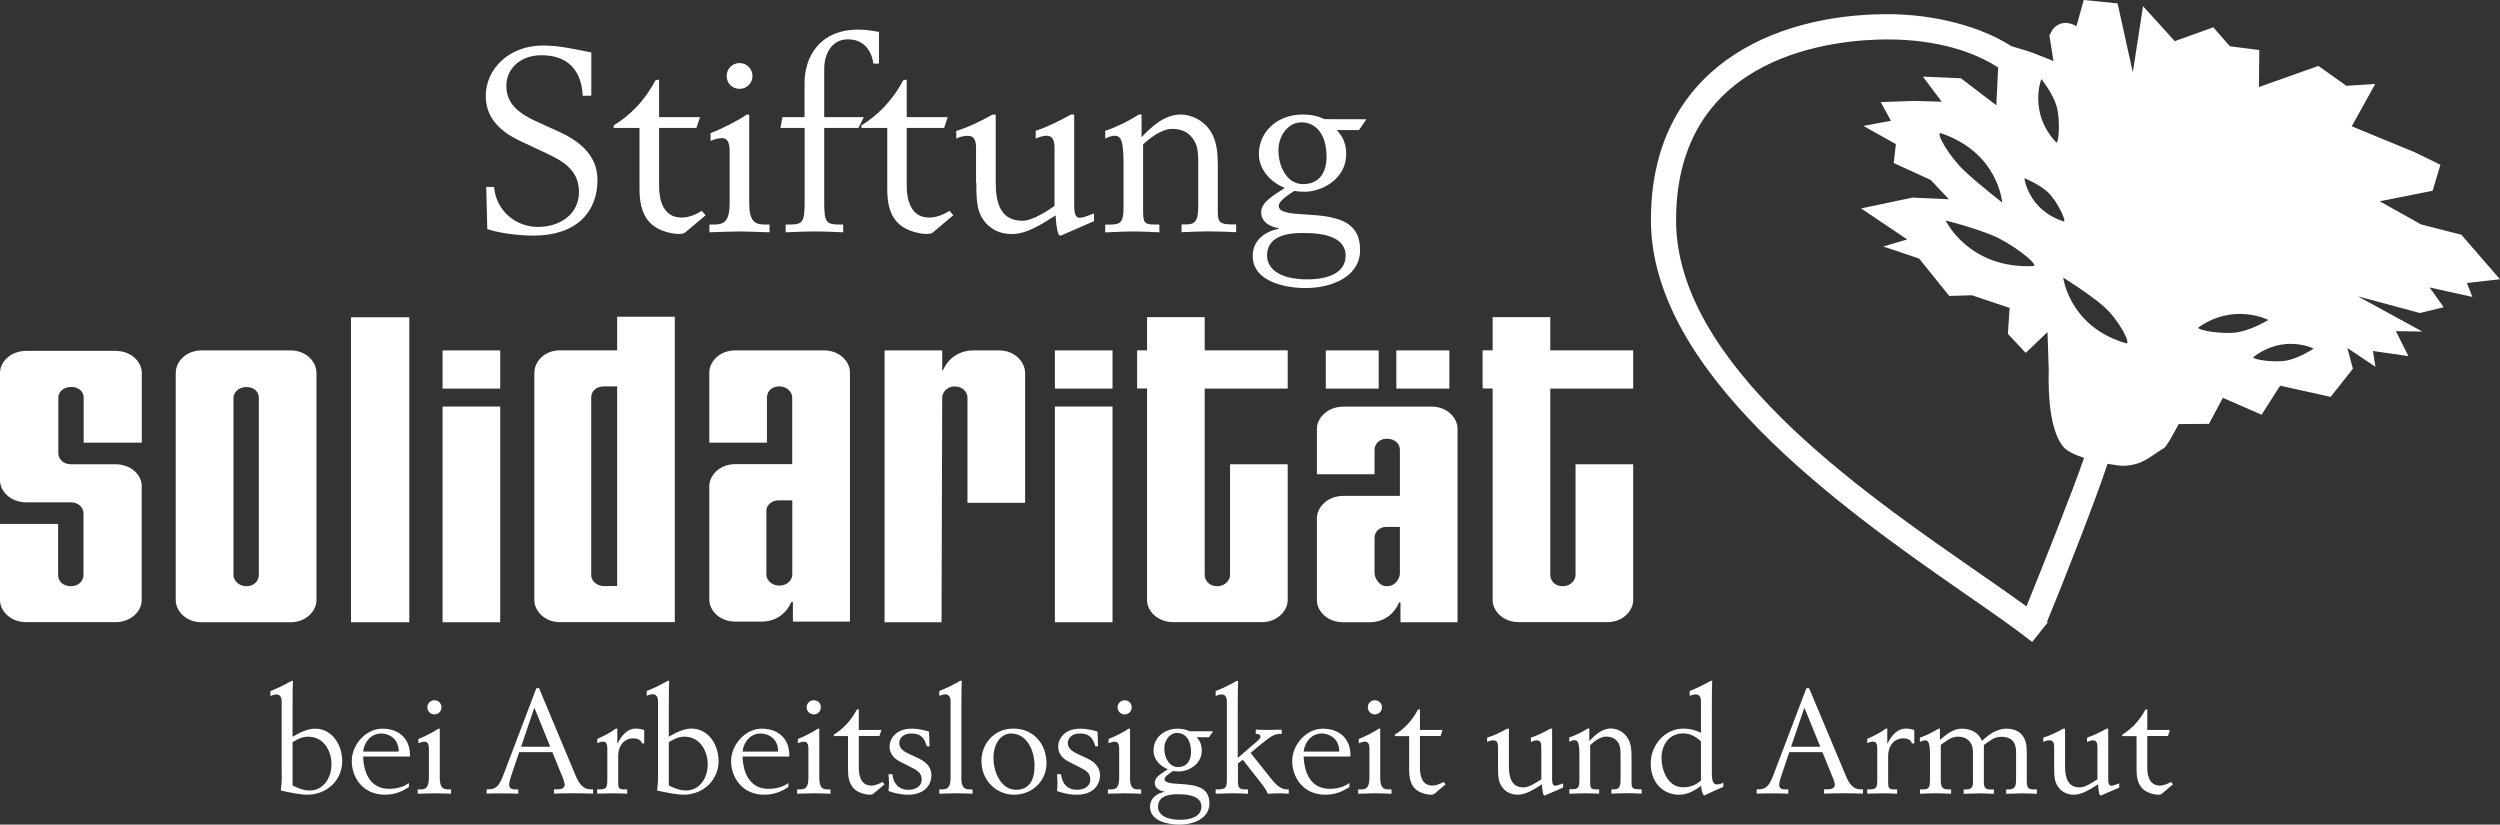 <?xml version="1.0" encoding="UTF-8"?><svg id="Ebene_1" xmlns="http://www.w3.org/2000/svg" viewBox="0 0 259.34 85.54"><rect x="0" y="0" width="259.34" height="85.54" fill="#333333" stroke="none"/><defs><style>.cls-1,.cls-2{fill:#fff;}.cls-2{fill-rule:evenodd;}</style></defs><path class="cls-1" d="m255.92,29.39l-.04-.03,3.46-.39-4.01-4.62-4.18-1.07-4.29-2.4,5.49-1.09.81-2.7-2.67-1.3-6.53-2.69,2.44-4.39-2.99.19-2.91-2.06-6.17,2.19.04-3.84-3.05-.39-1.72-1.97-4,1.44-3.29-3.63-1.06,6.86-1.58-7.15L216.16,0l-.76,2.72s-1.39-.95-2.46.32l-.34.64.42,2.65-2.27-.9-2.11-.65c-3.19-2.03-7.9-3.31-12.86-3.31-11.86,0-24.52,5.61-24.52,21.36s19.53,29.72,32.45,38.67c2.84,1.97,5.29,3.66,7.1,5.1l1.33-1.68h.03s.03-.05.04-.08l.22-.28s-.05-.04-.08-.06c1.44-3.45,5.19-13.01,6.28-16.39.73.14,1.32.21,1.56.21,2.11-.05,2.72-.9,4.31-1.85.23-.14.84-1.21,1.51-2.48l3.14-.02,1.44-2.7,4.02,1.75,1.92-3.01,5.24,1.16,2.31-2.92-.57-2.15,2.91,1.95-.26-1.64,3.68.53-1.3-2.59,2.74.04-6.68-3.65,6.44,1.73,2.46-.6-1.46-2.05,4.44.98-.56-1.41Zm-37.73,2.36c1.51,1.31,2.83,3.75,2.43,3.88-5.95-1.67-6.59-6.83-6.59-6.83,0,0,2.65,1.64,4.16,2.95Zm-6.43-23.55s1.09,1.33,1.54,2.68h0c.44,1.35.3,3.95.02,3.91-2.93-3.08-1.56-6.59-1.56-6.59Zm-1.75,10.29s1.48.58,2.42,1.44c.94.87,1.94,2.98,1.68,3.05-3.72-1.17-4.11-4.5-4.11-4.5h.01Zm.99,9.11h0c-6.78.34-9.17-4.73-9.17-4.73,0,0,2.75.69,4.77,1.51,2.03.82,4.78,2.95,4.4,3.22Zm-7.2-9.86c-1.5-1.39-2.95-3.82-2.52-3.94,6.04,1.99,6.42,7.21,6.42,7.21,0,0-2.41-1.87-3.9-3.27Zm6.42,45.16c-1.48-1.07-3.16-2.24-5.02-3.53-12.47-8.65-31.33-21.71-31.33-36.53,0-17.4,16.78-18.75,21.92-18.75s8.97,1.28,11.49,2.91l-.19,3.92-3.67-2.8-3.95-.17,1.96,2.6-2.93-.08-3.4.12,1.06,1.94-2.86.53,3.37,1.89-.22,1.96,3.84,1.76,1.88,2-3.78-.17-5.33,1.12,4.79,3.22-2.49.73,3.72,1.25,3.13,3.88,2.35-.07,3.91,1.31-.18,2.69,1.85,1.98,2.26-2.16.13,3.89c-.08,2.77.15,6.39,1.52,8.02.37.44,1.19.83,2.14,1.14-1.02,3.04-4.37,11.45-5.97,15.4Zm17.82-28.92c3.7-2.63,7.27-.79,7.27-.79,0,0-1.57.97-3.08,1.26-1.51.29-4.29-.18-4.19-.47Zm9.32,3.39c-1.3.3-3.69-.06-3.61-.32,3.17-2.45,6.26-.89,6.26-.89,0,0-1.35.91-2.65,1.21Z"/><path class="cls-2" d="m11.97,36.4H2.75C1.04,36.4,0,37.59,0,38.68v11.14c0,1.09,1.03,2.29,2.74,2.29h4.64c.66,0,1.28.46,1.28,1.14v6.41c0,.52-.43,1.15-1.28,1.15-.92,0-1.35-.57-1.35-1.15v-5.31H0v7.9c0,1.09,1.03,2.29,2.74,2.29h9.22c1.71,0,2.74-1.2,2.74-2.29v-11.81h.01c0-1.09-1.03-2.28-2.74-2.28h-4.64c-.67,0-1.28-.47-1.28-1.15v-5.78c0-.47.43-1.09,1.35-1.09.85,0,1.28.57,1.28,1.09v4.69h6.03v-7.24c0-1.09-1.03-2.28-2.74-2.28Zm18.17-.05h-9.22c-1.65,0-2.69,1.19-2.69,2.34v23.57c0,1.09,1.03,2.29,2.69,2.29h9.22c1.64,0,2.69-1.2,2.69-2.29v-23.57c0-1.15-1.04-2.34-2.69-2.34Zm-3.29,23.31c0,.52-.43,1.15-1.28,1.15s-1.35-.63-1.35-1.15v-18.42c0-.47.49-1.09,1.35-1.09s1.28.57,1.28,1.09v18.42Zm9.56,4.89h6.05v-31.64h-6.05v31.64Zm9.5-24.24h5.98v-3.96h-5.98v3.96Zm0,24.24h5.98v-22.38h-5.98v22.38Zm18.11-28.21h-5.92c-1.64,0-2.67,1.19-2.67,2.34v23.57c0,1.09,1.03,2.29,2.67,2.29h11.9v-31.68h-5.98v3.48Zm0,24.45h0s-1.34.01-1.34.01c-.8,0-1.35-.57-1.35-1.1v-18.47c0-.63.5-1.15,1.35-1.15h1.34v20.71Zm21.46-24.44h-9.21c-1.65,0-2.69,1.19-2.69,2.29v7.28h5.98v-4.69c0-.57.43-1.15,1.28-1.15s1.34.63,1.34,1.15v6.92h-5.91c-1.65,0-2.69,1.19-2.69,2.28v11.77c0,1.09,1.03,2.28,2.69,2.28h2.74c1.64,0,2.62-.99,3.05-1.98.07-.1.19-.1.19,0v1.98h5.92s0-25.84,0-25.84c0-1.1-1.03-2.29-2.69-2.29Zm-3.29,23.25c0,.52-.48,1.15-1.34,1.15s-1.35-.63-1.35-1.15v-6.65c0-.53.55-1.05,1.28-1.05,0,0,1.41,0,1.41,0v7.7Zm21.47-23.25h-2.75c-1.16,0-2.44.62-3.05,1.98,0,.1-.12.16-.12,0v-1.98h-5.98v28.2h5.91l.07-23.31c0-.47.43-1.15,1.28-1.15.91,0,1.34.63,1.34,1.15v10.92h5.98v-13.47c0-1.09-1.03-2.34-2.68-2.34Zm5.77,28.2h5.98v-22.38h-5.98v22.38Zm0-24.24h5.98v-3.96h-5.98v3.96Zm15.54-7.41h-5.98v3.44h-1.03v3.96h1.03v21.95c0,1.09,1.03,2.29,2.74,2.29h9.16c1.64,0,2.69-1.2,2.69-2.29v-14.09h-5.98v11.5c0,.46-.44,1.15-1.35,1.15-.85,0-1.28-.63-1.28-1.15v-19.35h8.61v-3.97h-8.61v-3.44Zm18.05,3.45h-5.49v3.96h5.49v-3.96Zm7.33,0h-5.5v3.96h5.5v-3.96Zm-1.84,5.83h-9.16c-1.64,0-2.74,1.2-2.74,2.29v4.73h5.98v-2.55c0-.52.43-1.14,1.28-1.14.92,0,1.35.62,1.35,1.14v4.79h-5.87c-1.64,0-2.74,1.2-2.74,2.29v8.53c0,1.09,1.03,2.29,2.74,2.29h2.69c1.65,0,2.63-.99,3.06-1.98.06-.1.18-.16.18,0v1.98h5.92v-20.08c0-1.09-1.04-2.29-2.69-2.29Zm-3.29,17.27c0,.53-.43,1.36-1.35,1.36-.85,0-1.28-.89-1.28-1.36v-3.69c0-.57.49-1.1,1.23-1.1h1.4v4.79Zm15.6-23.11v-3.44h-5.98v3.44h-1.04v3.96h1.04v21.95c0,1.09,1.03,2.29,2.74,2.29h9.15c1.65,0,2.69-1.2,2.69-2.29v-14.09h-5.98v11.5c0,.46-.43,1.15-1.34,1.15-.86,0-1.28-.63-1.28-1.15v-19.35h8.6v-3.97h-8.6Z"/><path class="cls-2" d="m58,13.67l-2.45-1.12c-2.22-1.02-3.02-2.11-3.02-3.66,0-1.74,1.42-3.16,3.63-3.16,4.03,0,4.25,3.35,4.28,4.2h.9v-4.49c-1.65-.32-3.3-.72-4.99-.72-3.61,0-5.96,2.48-5.96,5.24,0,2.19,1.42,3.63,3.44,4.6l2.89,1.36c1.5.72,3.34,1.63,3.34,3.98s-1.98,3.64-4.27,3.64-4.33-1.68-4.54-4.15h-.81l.11,4.38c2.03.64,4.35.67,4.79.67,4.46,0,6.64-2.44,6.64-5.78,0-2.67-2.06-4.11-3.98-4.99Zm12.7,8.9c-1.88,0-2.33-1.79-2.33-3.24v-6.06h3.87l.38-1.12h-4.25v-3.9l-.38.08c-1.11,2.14-2.66,3.66-4.33,4.68v.26h2.68v6.23c0,1.17.11,2.54,1.04,3.55,1.01,1.09,2.72,1.22,2.99,1.22.24,0,.45-.02.64-.1l2.19-1.84-.4-.46c-.43.27-1.22.7-2.1.7Zm6.02-13.35c.76,0,1.34-.6,1.34-1.34s-.6-1.34-1.34-1.34-1.34.58-1.34,1.34.58,1.34,1.34,1.34Zm1,11.86v-9.19h-.27c-.74.54-2.58,1.49-3.74,1.92v.81c.3-.14.75-.29,1.16-.29.51,0,.82.29.82,1.36v5.39c0,1.9-.61,2.21-1.57,2.21h-.53v.81c1.01-.03,2.27-.09,3.12-.09s2.1.06,3.12.09v-.81h-.54c-.96,0-1.57-.32-1.57-2.21Zm3.78,3.02h0s-.01,0-.02,0h.02Zm7.55-10.83l.56-1.12h-4.11v-4.97c0-1.61.78-3.1,2.46-3.1,1.98,0,2.53,1.65,2.64,2.52h.58v-3.29c-.74-.13-1.38-.24-2.13-.24-4.09,0-5.59,2.91-5.59,5.53v3.55h-2.29l-.21,1.12h2.51v7.67c0,2.09-.18,2.35-1.57,2.35h-.4v.81c.83-.03,1.92-.09,3.1-.09,1.12,0,2.07.06,2.87.09v-.81h-.4c-1.38,0-1.57-.26-1.57-2.35v-7.67h3.55Zm7.34,9.3c-1.87,0-2.33-1.79-2.33-3.24v-6.06h3.88l.37-1.12h-4.25v-3.9l-.37.08c-1.12,2.14-2.68,3.66-4.33,4.68v.26h2.68v6.23c0,1.17.1,2.54,1.03,3.55,1.02,1.09,2.73,1.22,3,1.22.24,0,.45-.02.64-.1l2.18-1.84-.39-.46c-.43.27-1.24.7-2.11.7Zm15.04-1.26v-9.43h-.33c-1.26.7-2.54,1.32-3.66,1.69v.8c.44-.18.81-.29,1.1-.29.62,0,.85.4.85,1.28v6.01c-1.05.72-2.38,1.53-3.32,1.53-2.24,0-2.78-1.76-2.78-3.99v-7.02h-.33c-1.25.7-2.53,1.32-3.76,1.69v.8c.33-.18.75-.29,1.2-.29.62,0,.85.4.85,1.28v3.61l.03-.02c0,1.9.08,2.94.75,3.88.64.88,1.61,1.44,2.93,1.44,1.61,0,3.18-1.09,4.55-1.94.02.66.1,1.49.32,2.02l.19.09,3.47-1.51v-.8c-.46.16-1.1.45-1.45.45-.31,0-.61-.1-.61-1.28Zm14.9.67v-4.83c0-1.12-.08-2.3-.58-3.24-.81-1.55-2.36-2.03-3.26-2.03-1.74,0-3.08,1.32-4.07,2.35v-2.35h-.27c-1.09.7-2.37,1.32-3.5,1.69v.8c.37-.18.72-.29.97-.29.61,0,.93.4.93,2.81v4.54c0,1.55-.21,1.87-1.42,1.87h-.48v.81h.02c.85-.04,2.03-.1,2.93-.1s2.07.06,2.67.09v-.81h-.51c-1.04,0-1.18-.21-1.18-1.42v-6.89c.62-.58,1.88-1.61,3-1.61.91,0,1.5.3,1.84.64.74.73.88,1.42.88,2.87v4.19c0,1.65-.13,2.21-1.26,2.21h-.47v.81c.72-.03,1.94-.09,2.91-.09.91,0,2.11.06,2.75.09v-.81h-.4c-1.32,0-1.5-.26-1.5-1.3Zm15.42-9.61h.01s-4.36-.01-4.36-.01c-.58-.27-1.26-.48-2.29-.48-2.52,0-4.52,1.71-4.52,4.11,0,1.47,1.04,2.83,2.7,3.51l-.21.13c-1.61,1.01-2.25,1.57-2.25,2.4,0,1.25,1.39,1.57,1.82,1.65v.06c-1.34.24-2.7,1.12-2.7,2.8,0,2.75,3.53,3.34,5.47,3.34,2.83,0,5.67-1.23,5.67-3.94,0-2.94-2.19-3.51-5.63-3.69-1.51-.09-2.81-.17-2.81-.91,0-.51,1.15-1.24,1.61-1.53.18.03.61.08,1.11.08,1.63,0,4.28-1.22,4.28-3.92,0-1.34-.56-1.98-.97-2.48h2.3l.77-1.12Zm-6.49,11.8c2.29,0,4.33.51,4.33,2.35s-1.92,2.46-3.96,2.46c-3.1,0-4.19-1.24-4.19-2.46,0-2.35,2.78-2.35,3.82-2.35Zm-.08-5.07c-1.71,0-2.56-1.87-2.56-3.5s1.09-2.91,2.37-2.91c1.36,0,2.62,1.03,2.62,3.6,0,1.55-.72,2.81-2.43,2.81Z"/><path class="cls-2" d="m39.66,75.59c-1.69,0-3.17,1.64-3.17,3.37,0,1.59,1.07,3.48,3.44,3.48,1.13,0,1.9-.42,2.49-.79v-.42c-.36.25-.98.6-2.06.6-1.83,0-2.63-1.48-2.69-3.35h4.86v-.16c0-1.58-1.03-2.73-2.87-2.73Zm-1.98,2.38c0-.55.52-1.88,1.88-1.88.45,0,1.8.27,1.8,1.88h-3.68Zm4.74,3.24v.02s0,0,.01,0h-.01Zm2.64-7.1c.4,0,.74-.32.74-.74s-.33-.73-.74-.73-.73.32-.73.73.33.74.73.74Zm.56,6.56v-5.08h-.15c-.41.3-1.43.83-2.07,1.07v.44c.17-.07.42-.16.64-.16.28,0,.45.16.45.75v2.98c0,1.06-.34,1.22-.87,1.22h-.29v.45h.01c.56-.01,1.25-.05,1.72-.05s1.17.03,1.73.05v-.45h-.29c-.53,0-.88-.17-.88-1.22Zm14.09-.22l-3.79-9.06h-.28l-3.38,8.89c-.46,1.24-.79,1.6-1.6,1.6h-.18v.45h0c.36-.02.9-.03,1.46-.03.7,0,1.3.01,1.82.04v-.45h-.33c-.46,0-.61-.2-.61-.47,0-.33.15-.76.25-1.06l.79-2.34h3.44l1.08,2.66c.06.12.2.53.2.73,0,.31-.27.47-.75.47h-.36v.45c.54-.03,1.25-.04,2.04-.04s1.45.01,2.01.04v-.45h-.31c-.68,0-1.14-.57-1.5-1.43Zm-5.65-2.99l1.37-4.05,1.65,4.05h-3.02Zm10.01-.34h-.03v-1.54h-.15c-.61.46-1.32.8-1.93,1.07v.44c.2-.1.44-.16.57-.16.34,0,.47.22.47.71v3.21c0,.87-.11,1.03-.79,1.03h-.26v.45h.01c.47,0,1.12-.04,1.62-.04s1.15.03,1.48.05v-.45h-.28c-.57,0-.65-.11-.65-.78v-2.64c0-1.44.93-1.88,1.52-1.88.41,0,.84.11.94.53h.24v-1.39c-.19-.06-.47-.15-.88-.15-.75,0-1.39.54-1.88,1.54Zm7.66-1.54c-.76,0-1.56.38-2.35.84v-3c0-1.43.02-2.46.04-2.8h-.15c-.84.48-1.51.8-2.18,1.06v.5c.11-.05.37-.16.62-.16.37,0,.55.28.55.73v7.7h.01c0,.73-.07,1.2-.11,1.55.86.21,2.1.44,2.75.44,2.03,0,3.63-1.5,3.63-3.5,0-1.73-1.09-3.36-2.81-3.36Zm-.54,6.42c-.68,0-1.2-.22-1.81-.52v-4.49c.56-.34,1.02-.57,1.62-.57,1.76,0,2.42,1.71,2.42,2.83,0,1.55-.91,2.75-2.23,2.75Zm7.82-6.41c-1.67,0-3.17,1.64-3.17,3.37,0,1.59,1.08,3.48,3.44,3.48,1.14,0,1.91-.42,2.5-.79v-.42c-.35.25-.98.6-2.06.6-1.83,0-2.63-1.48-2.69-3.35h4.85v-.16c0-1.58-1.03-2.73-2.87-2.73Zm-1.96,2.38h-.01c0-.55.52-1.88,1.88-1.88.46,0,1.8.27,1.8,1.88h-3.67Zm4.73,3.24v.02s0,0,.01,0h-.01Zm3.21-.54v-5.08h-.15c-.42.3-1.44.83-2.07,1.07v.44c.16-.07.4-.16.63-.16.28,0,.46.16.46.75v2.98c0,1.06-.34,1.22-.88,1.22h-.29v.45c.56-.01,1.26-.05,1.73-.05s1.17.03,1.73.05v-.45h-.3c-.53,0-.86-.17-.86-1.22Zm-.57-6.56c.41,0,.73-.32.73-.74s-.31-.73-.73-.73-.74.32-.74.73.33.74.74.74Zm5.95,7.38c-1.03,0-1.28-.99-1.28-1.79v-3.35h2.14l.21-.63h-2.35v-2.15l-.21.05c-.62,1.18-1.47,2.02-2.38,2.59,0,0,0,.15,0,.15h1.47v3.44c0,.65.06,1.4.57,1.97.56.59,1.51.67,1.65.67s.26-.01.36-.06l1.21-1.02-.22-.25c-.24.15-.67.38-1.17.38Zm4.87-2.85l-.81-.37c-.58-.26-1.15-.58-1.15-1.19,0-.42.33-.99,1.26-.99,1.2,0,1.42.74,1.6,1.33h.29l-.06-1.53c-.39-.11-1.03-.3-1.8-.3-1.68,0-2.29,1.1-2.29,1.85,0,.99.8,1.43,1.18,1.62l1.11.56c.48.25,1.04.52,1.04,1.21,0,.82-.71,1.1-1.4,1.1-.91,0-1.52-.57-1.64-1.62h-.4c.02.28.05.54.05.87s-.02.59-.05.88c.53.18,1.2.38,2.07.38,1.58,0,2.38-.94,2.38-2.02s-.91-1.55-1.38-1.78Zm4.49,2.02v-7.24c0-1.43.02-2.46.04-2.8h-.15c-.84.48-1.51.8-2.18,1.06v.51h0c.11-.05.37-.16.62-.16.37,0,.55.28.55.73v7.9c0,1.06-.35,1.23-.88,1.23h-.29v.45c.56-.01,1.25-.05,1.73-.05s1.16.03,1.72.05v-.45h-.29c-.53,0-.88-.17-.88-1.23Zm5.39-5.08c-2.13,0-3.31,1.74-3.31,3.33,0,2.23,1.72,3.53,3.37,3.53,1.99,0,3.38-1.51,3.38-3.25,0-1.98-1.31-3.61-3.44-3.61Zm.29,6.35c-1.6,0-2.35-1.88-2.35-3.3,0-1.66.9-2.54,1.81-2.54,1.63,0,2.45,1.69,2.45,3.38,0,1.4-.52,2.46-1.91,2.46Zm7.31-3.29l-.81-.37c-.57-.26-1.14-.58-1.14-1.19,0-.42.33-.99,1.25-.99,1.2,0,1.42.74,1.6,1.33h.29l-.06-1.53h.01c-.39-.11-1.03-.3-1.8-.3-1.68,0-2.29,1.1-2.29,1.85,0,.99.8,1.43,1.18,1.62l1.11.56c.48.25,1.04.52,1.04,1.21,0,.82-.71,1.1-1.4,1.1-.91,0-1.52-.57-1.63-1.62h-.42c.02.28.05.54.05.87s-.02.59-.05.88c.53.18,1.2.38,2.07.38,1.6,0,2.39-.94,2.39-2.02s-.92-1.55-1.39-1.78Zm4.51,2.03v-5.08h-.16c-.4.3-1.43.83-2.07,1.07v.44c.17-.07.42-.16.64-.16.28,0,.46.16.46.75v2.98c0,1.06-.35,1.22-.88,1.22h-.29v.45h0c.56-.01,1.26-.05,1.73-.05s1.16.03,1.72.05v-.45h-.29c-.53,0-.87-.17-.87-1.22Zm-.56-6.56c.41,0,.73-.32.73-.74s-.33-.73-.73-.73-.74.32-.74.73.33.74.74.74Zm9.17,1.75h-2.42c-.33-.15-.7-.27-1.27-.27-1.38,0-2.49.94-2.49,2.28,0,.81.57,1.56,1.49,1.93l-.12.07c-.89.56-1.24.88-1.24,1.34,0,.69.76.87,1,.91v.03c-.74.13-1.49.62-1.49,1.55,0,1.52,1.96,1.84,3.04,1.84,1.56,0,3.12-.68,3.12-2.19,0-1.62-1.2-1.93-3.11-2.03-.82-.05-1.55-.09-1.55-.51,0-.27.64-.67.89-.83.1.01.34.05.62.05.9,0,2.36-.69,2.36-2.18,0-.73-.3-1.09-.53-1.37h1.27l.43-.62Zm-3.6,6.53c1.27,0,2.39.28,2.39,1.29s-1.07,1.36-2.19,1.36c-1.71,0-2.32-.67-2.32-1.36h.01c0-1.29,1.54-1.29,2.11-1.29Zm-.04-2.82c-.95,0-1.42-1.03-1.42-1.93s.61-1.61,1.32-1.61c.75,0,1.45.57,1.45,1.99,0,.85-.4,1.55-1.35,1.55Zm9.68,1.23l-2.15-2.7,1.11-.92c1.17-.96,1.44-1.05,2.12-1.05v-.44c-.38.01-.96.03-1.45.03-.44,0-.91-.02-1.24-.03v.44c.29,0,.49.09.49.28,0,.15-.15.29-.28.42l-2.08,1.8v-5.2c0-1.43.02-2.46.04-2.8h-.15c-.84.48-1.51.8-2.18,1.06v.51c.11-.04.36-.16.62-.16.37,0,.54.28.54.73v8.18c0,.75-.15.94-.95.94h-.21v.45h.03c.47-.01,1.06-.05,1.71-.05s1.17.03,1.61.05v-.45h-.33c-.54,0-.71-.16-.71-.82v-1.88l.51-.37,2.11,2.69c.18.24.35.52.47.83.38-.01.75-.05,1.12-.05.35,0,.72.03,1.06.05v-.45c-.49,0-.94,0-1.81-1.09Zm8.1.41v.02s.01,0,.02-.01h-.02Zm-2.76-5.62c-1.69,0-3.17,1.64-3.17,3.37,0,1.59,1.07,3.48,3.44,3.48,1.13,0,1.9-.42,2.49-.79v-.42c-.36.25-.98.6-2.05.6-1.83,0-2.63-1.48-2.69-3.35h4.85v-.16c0-1.58-1.03-2.73-2.87-2.73Zm-1.97,2.38c0-.55.52-1.88,1.88-1.88.45,0,1.8.27,1.8,1.88h-3.68Zm7.37-3.86c.4,0,.74-.32.74-.74s-.33-.73-.74-.73-.73.32-.73.73.33.74.73.74Zm.56,6.56v-5.08h-.15c-.42.3-1.43.83-2.07,1.07v.44c.17-.07.42-.16.64-.16.28,0,.46.16.46.75v2.98c0,1.06-.35,1.22-.88,1.22h-.29v.45h.01c.56-.01,1.25-.05,1.72-.05s1.17.03,1.73.05v-.45h-.29c-.53,0-.88-.17-.88-1.22Zm5.4.82c-1.03,0-1.28-.99-1.28-1.79v-3.35h2.14l.2-.63h-2.34v-2.15l-.21.05c-.62,1.18-1.47,2.02-2.39,2.59v.15h1.48v3.44c0,.65.06,1.4.57,1.97.56.59,1.51.67,1.65.67.13,0,.25-.01.36-.06l1.2-1.02-.21-.25c-.24.15-.69.38-1.17.38Zm12.43-.69v-5.21h-.18c-.68.38-1.39.73-2.02.93v.45c.24-.11.45-.17.61-.17.35,0,.47.23.47.71v3.33c-.57.39-1.31.84-1.83.84-1.24,0-1.53-.98-1.53-2.2v-3.89h-.18c-.7.38-1.4.73-2.08.93v.45c.18-.11.42-.17.66-.17.34,0,.47.23.47.71v1.99c0,1.05.04,1.62.42,2.14.35.48.89.8,1.62.8.89,0,1.76-.61,2.52-1.08.01.37.06.83.17,1.12l.11.05,1.91-.83v-.44c-.25.09-.6.25-.8.25-.17,0-.34-.06-.34-.71Zm8.24.36v-2.68c0-.62-.04-1.27-.33-1.79-.44-.85-1.29-1.12-1.8-1.12-.96,0-1.7.73-2.25,1.3v-1.3h-.15c-.61.38-1.32.73-1.93.93v.45c.21-.11.4-.17.53-.17.35,0,.52.23.52,1.55v2.51c0,.87-.11,1.03-.77,1.03h-.27v.47c.46-.01,1.11-.05,1.62-.05s1.13.03,1.47.05v-.45h-.28c-.57,0-.65-.11-.65-.78v-3.81c.35-.33,1.03-.89,1.65-.89.51,0,.83.16,1.02.35.42.4.48.79.48,1.58v2.32c0,.92-.07,1.22-.68,1.22h-.27v.45c.4-.01,1.08-.05,1.61-.05s1.17.03,1.53.05v-.45h-.22c-.72,0-.83-.14-.83-.72Zm8.33-.98v-6.76c0-1.43.01-2.46.04-2.8h-.15c-.84.48-1.51.8-2.19,1.06v.51c.12-.05.37-.16.63-.16.36,0,.54.28.54.73v3.25c-.63-.28-1.13-.43-1.81-.43-1.91,0-3.4,1.68-3.4,3.62,0,2.2,1.51,3.24,2.89,3.24.94,0,1.7-.42,2.33-.94.03.34.1.81.31,1.03.75-.37,1.42-.65,2-.9v-.45c-.26.17-.49.19-.66.19-.34,0-.53-.24-.53-1.19Zm-1.13.8h0c-.43.35-.98.69-1.85.69-1.57,0-2.24-1.73-2.24-3.06s.79-2.53,2.24-2.53c.88,0,1.47.48,1.85.81v4.09Zm15.02-.53l-3.8-9.06h-.28l-3.38,8.89c-.46,1.24-.79,1.6-1.6,1.6h-.18v.45h0c.36-.02.91-.03,1.46-.03.7,0,1.3.01,1.82.04v-.45h-.33c-.46,0-.61-.2-.61-.47,0-.33.15-.76.26-1.06l.78-2.34h3.44l1.08,2.66c.07.12.21.53.21.73,0,.31-.28.47-.75.47h-.37v.45c.55-.03,1.26-.04,2.03-.04s1.45.01,2.01.04v-.45h-.31c-.67,0-1.14-.57-1.48-1.43Zm-5.67-2.99l1.38-4.05,1.65,4.05h-3.03Zm10.01-.34h-.03v-1.54h-.15c-.61.46-1.32.8-1.93,1.07v.44c.2-.1.45-.16.57-.16.35,0,.47.22.47.71v3.21c0,.87-.11,1.03-.77,1.03h-.27v.45h0c.47,0,1.12-.04,1.63-.04s1.13.03,1.47.05v-.45h-.28c-.57,0-.65-.11-.65-.78v-2.64c0-1.44.93-1.88,1.53-1.88.39,0,.83.11.94.53h.24v-1.39c-.19-.06-.47-.15-.89-.15-.75,0-1.39.54-1.88,1.54Zm14.44,3.88v-2.91c0-.88-.12-1.35-.46-1.81-.33-.43-.89-.69-1.64-.69-1.09,0-1.98.73-2.54,1.27-.38-.91-1.21-1.27-2.11-1.27s-1.64.64-2.26,1.17v-1.17h-.15c-.61.38-1.32.73-1.93.93v.45c.2-.11.39-.17.53-.17.35,0,.52.23.52,1.55v2.51c0,.87-.11,1.03-.77,1.03h-.27v.45c.47-.01,1.02-.05,1.55-.05.56,0,1.11.03,1.68.05v-.45h-.28c-.49,0-.79-.12-.79-.88v-3.74c.56-.39,1.07-.85,1.8-.85.92,0,1.54.59,1.54,1.6v3.1c0,.63-.2.78-.84.78h-.13v.45c.58-.01,1.12-.05,1.66-.05.49,0,.99.03,1.48.05v-.45h-.3c-.54,0-.74-.12-.74-.78v-3.84c.56-.39,1.07-.85,1.8-.85.99,0,1.54.48,1.54,1.56v2.76c0,.87-.1,1.15-.88,1.15h-.15v.45c.61-.01,1.12-.05,1.64-.05s1,.03,1.55.05v-.45h-.25c-.61,0-.8-.11-.8-.9Zm-11.08,1.34h0s0,0-.01,0h.01Zm19.53-1.54v-5.21h-.18c-.68.38-1.39.73-2.02.93v.45c.24-.11.45-.17.61-.17.35,0,.47.23.47.71v3.33c-.57.39-1.31.84-1.83.84-1.24,0-1.53-.98-1.53-2.2v-3.89h-.18c-.7.38-1.4.73-2.08.93v.45c.17-.11.4-.17.66-.17.34,0,.47.23.47.71v1.99c0,1.05.04,1.62.42,2.14.35.48.88.8,1.62.8.89,0,1.76-.61,2.52-1.08.01.37.06.83.17,1.12l.11.05,1.91-.83v-.44c-.25.09-.61.25-.8.25-.17,0-.34-.06-.34-.71Zm6.51.31c-.24.15-.69.38-1.17.38-1.03,0-1.29-.99-1.29-1.79v-3.35h2.15l.2-.63h-2.35v-2.15l-.2.05c-.62,1.18-1.47,2.02-2.39,2.59v.15h1.48v3.44c0,.65.06,1.4.57,1.97.56.59,1.51.67,1.65.67.13,0,.25-.01.35-.06l1.21-1.02-.21-.25Zm-192.51-5.52c-.78,0-1.57.38-2.35.84v-3c0-1.43.01-2.46.04-2.8h-.15c-.84.48-1.51.8-2.19,1.06v.51c.12-.04.37-.16.62-.16.37,0,.55.28.55.73v7.7h.01c0,.71-.06,1.18-.1,1.53.85.21,2.09.44,2.74.44,2.03,0,3.63-1.49,3.63-3.49,0-1.73-1.09-3.36-2.8-3.36Zm-.55,6.41c-.67,0-1.19-.22-1.8-.52v-4.49c.56-.34,1.01-.57,1.61-.57,1.78,0,2.43,1.71,2.43,2.83,0,1.55-.92,2.75-2.24,2.75Z"/></svg>